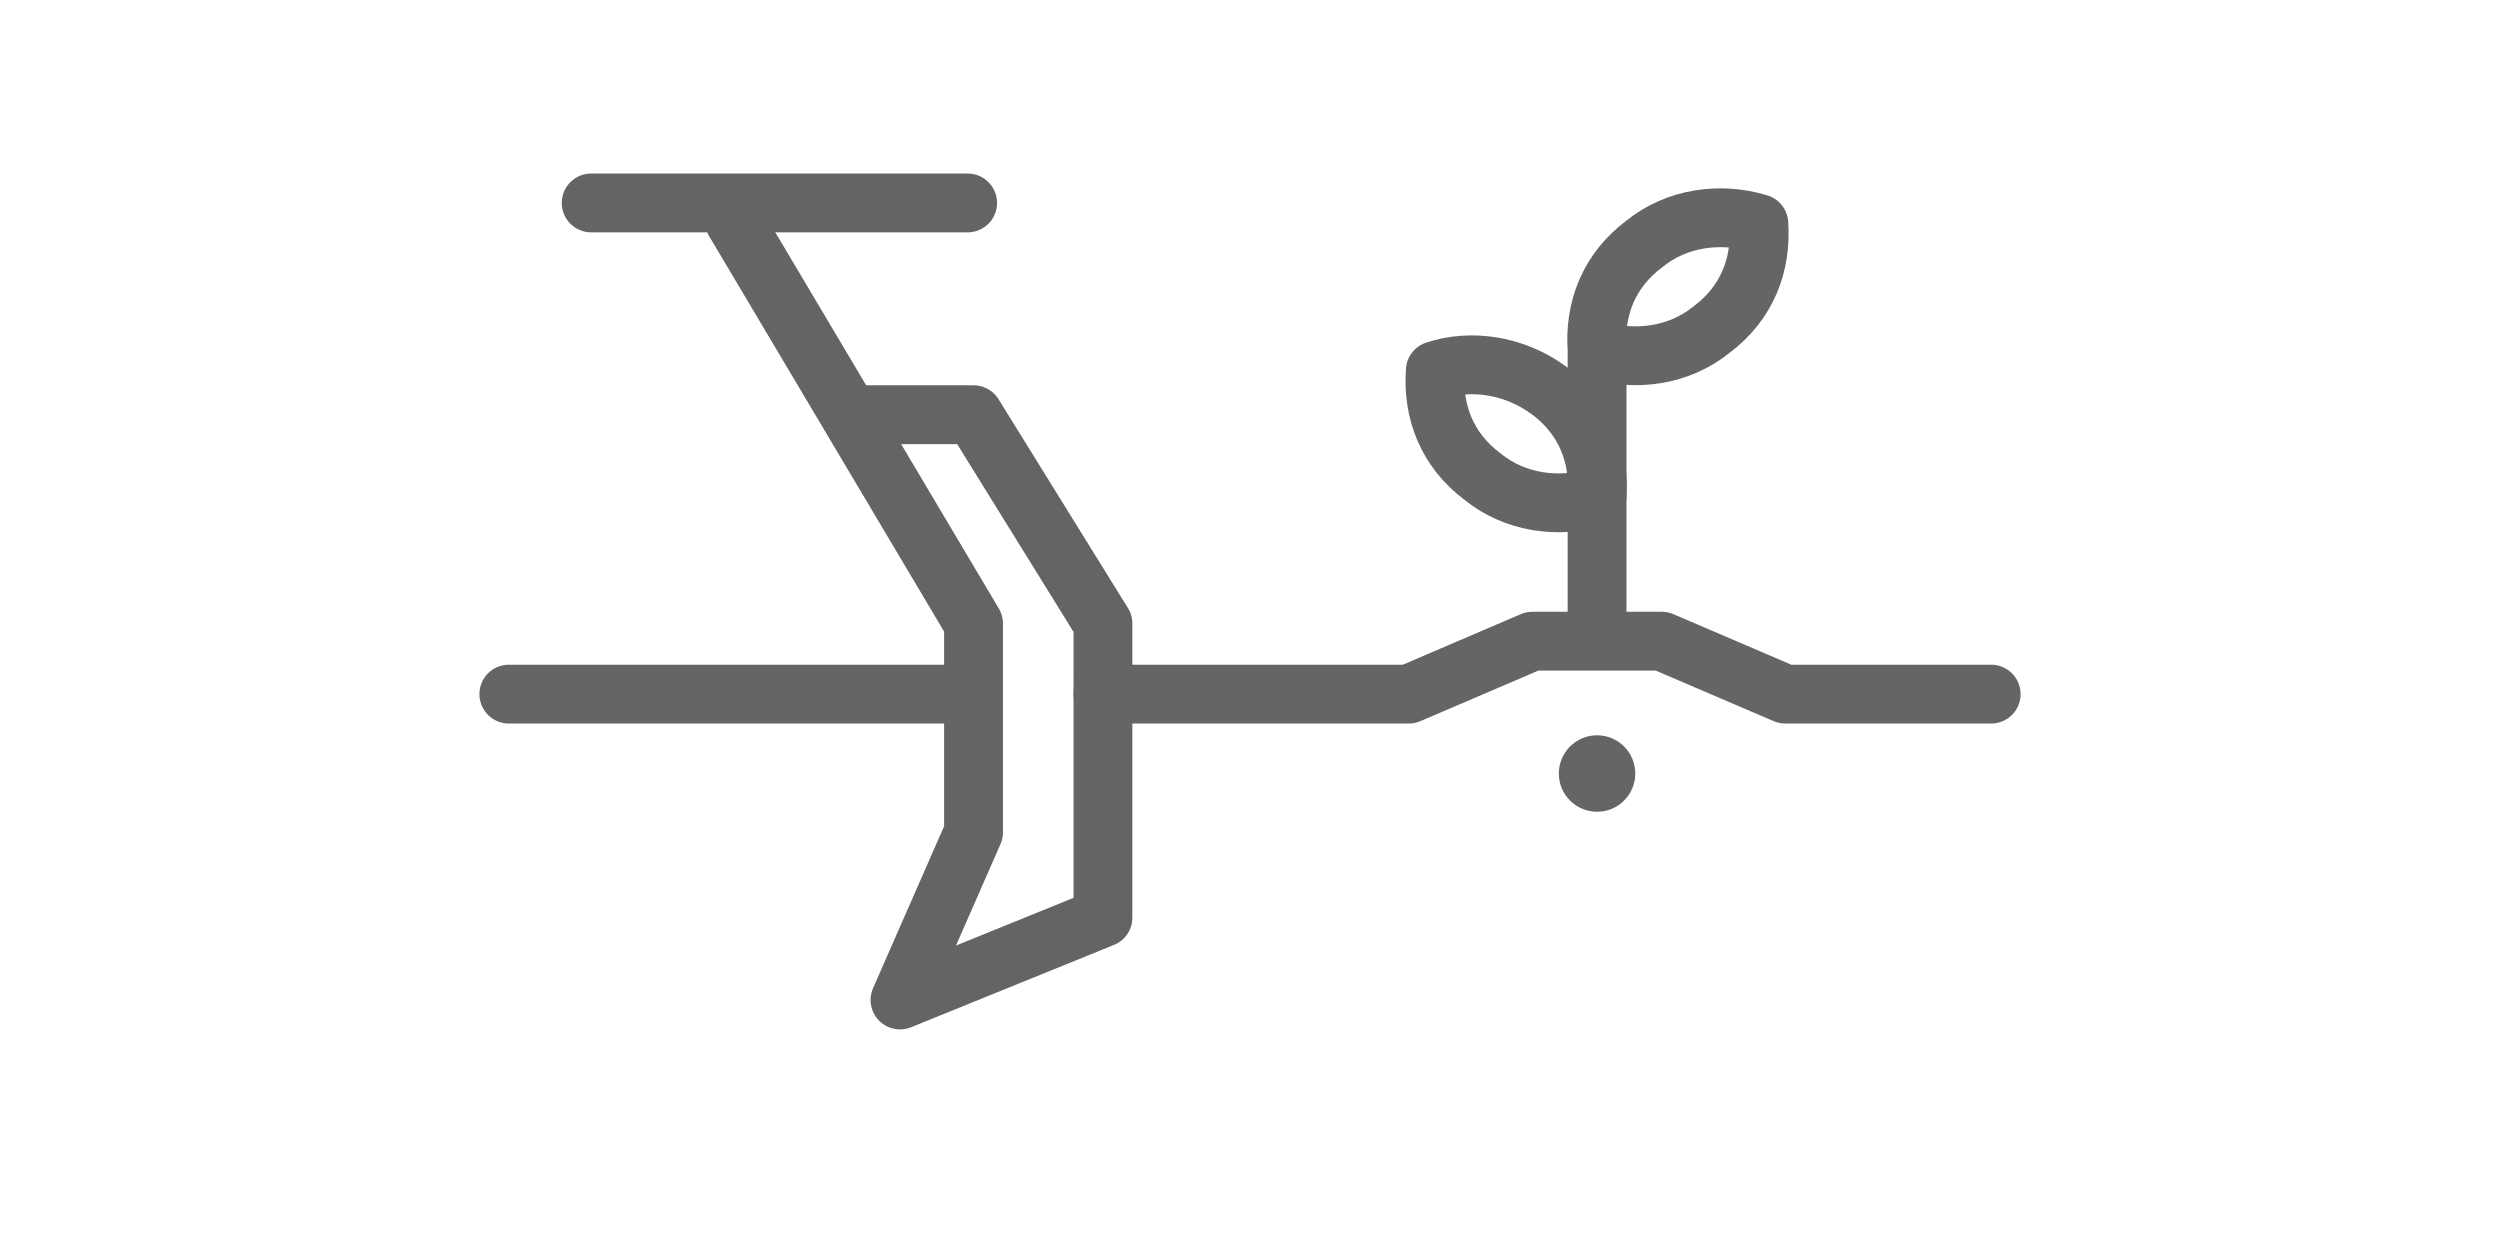 <?xml version="1.0" encoding="utf-8"?>
<!-- Generator: Adobe Illustrator 28.1.0, SVG Export Plug-In . SVG Version: 6.00 Build 0)  -->
<svg version="1.1" id="Ebene_1" xmlns="http://www.w3.org/2000/svg" xmlns:xlink="http://www.w3.org/1999/xlink" x="0px" y="0px"
	 viewBox="0 0 85 42.5" style="enable-background:new 0 0 85 42.5;" xml:space="preserve">
<style type="text/css">
	.st0{fill:none;stroke:#656463;stroke-width:2;stroke-linejoin:round;stroke-miterlimit:10;}
	.st1{fill:none;stroke:#656463;stroke-width:2;stroke-linecap:round;stroke-miterlimit:10;}
	.st2{fill:none;stroke:#656564;stroke-width:2;stroke-linecap:round;stroke-linejoin:round;stroke-miterlimit:10;}
	.st3{fill:none;stroke:#656564;stroke-width:2;stroke-linejoin:round;stroke-miterlimit:10;}
	.st4{fill:#656564;}
</style>
<g>
	<g>
		<polyline class="st0" points="24.9,7.4 33.1,21.2 33.1,28.3 30.6,34 37.5,31.2 37.5,21.2 33.1,14.1 29.4,14.1 		"/>
	</g>
	<line class="st1" x1="20.1" y1="6.9" x2="32.9" y2="6.9"/>
</g>
<line class="st2" x1="32.9" y1="23.6" x2="17.3" y2="23.6"/>
<g>
	<polyline class="st2" points="67.7,23.6 60.7,23.6 56.5,21.8 52.1,21.8 47.9,23.6 37.5,23.6 	"/>
	<path class="st2" d="M55.9,8.3c-1.2,0.9-1.7,2.2-1.6,3.6c1.3,0.4,2.8,0.2,3.9-0.7c1.2-0.9,1.7-2.2,1.6-3.6
		C58.5,7.2,57,7.4,55.9,8.3z"/>
	<line class="st3" x1="54.3" y1="12" x2="54.3" y2="21.8"/>
	<path class="st2" d="M52.7,13.3c1.2,0.9,1.7,2.2,1.6,3.6c-1.3,0.4-2.8,0.2-3.9-0.7c-1.2-0.9-1.7-2.2-1.6-3.6
		C50,12.2,51.5,12.4,52.7,13.3z"/>
</g>
<circle class="st4" cx="54.3" cy="26.3" r="1.3"/>
</svg>
